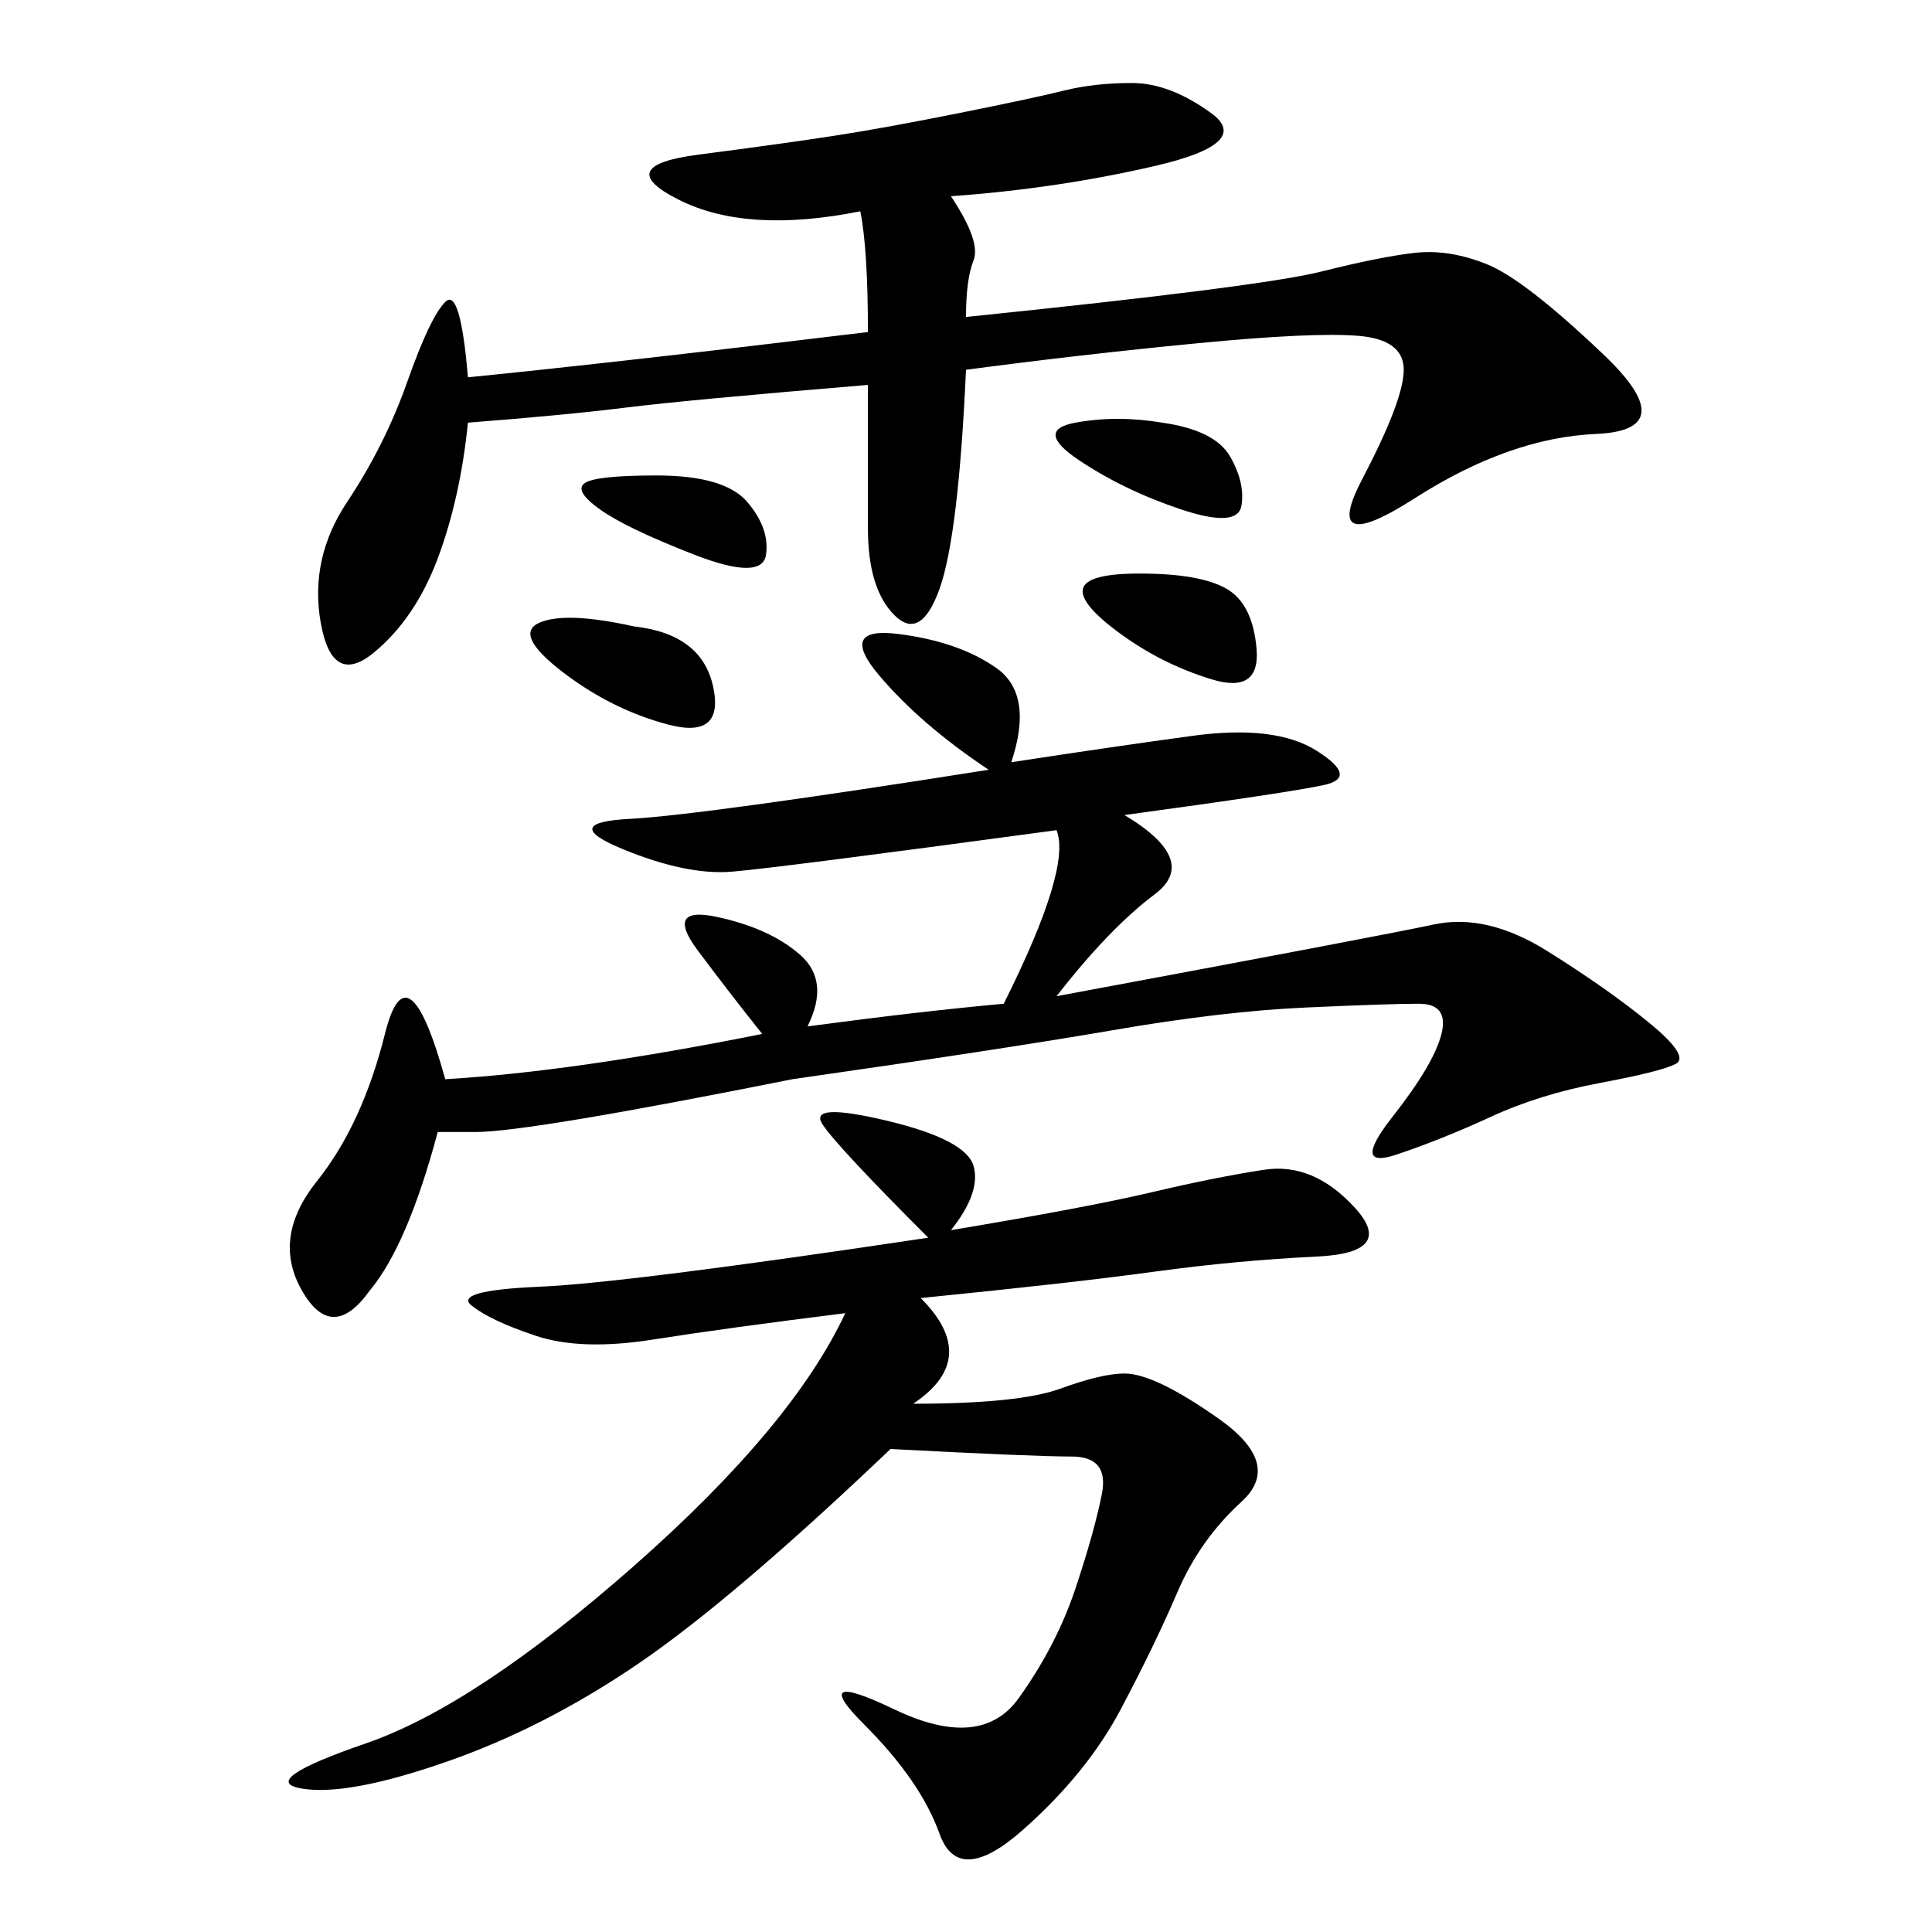 <svg xmlns="http://www.w3.org/2000/svg" xmlns:xlink="http://www.w3.org/1999/xlink" width="300" height="300"><path d="M147.66 191.02Q168.75 187.50 178.71 185.16Q188.67 182.81 196.29 181.64Q203.91 180.47 210.35 187.50Q216.80 194.53 204.49 195.12Q192.19 195.70 179.30 197.46Q166.41 199.22 142.97 201.56L142.97 201.56Q152.34 210.94 141.80 217.97L141.80 217.97Q158.20 217.97 164.65 215.63Q171.09 213.28 174.61 213.28L174.61 213.28Q179.30 213.28 189.26 220.31Q199.22 227.34 192.77 233.20Q186.33 239.06 182.81 247.27Q179.30 255.47 174.02 265.43Q168.75 275.39 158.79 284.18Q148.83 292.97 145.90 284.77Q142.97 276.56 134.18 267.77Q125.39 258.98 138.87 265.43Q152.34 271.88 158.20 263.67Q164.06 255.47 166.99 246.68Q169.92 237.89 171.09 232.03Q172.27 226.17 166.41 226.17L166.41 226.17Q160.55 226.17 138.28 225L138.28 225Q113.67 248.44 99.02 258.40Q84.38 268.36 69.14 273.63Q53.91 278.91 46.88 277.73Q39.84 276.56 56.84 270.70Q73.83 264.84 98.44 243.16Q123.05 221.48 131.25 203.91L131.25 203.91Q112.50 206.25 101.37 208.01Q90.23 209.77 83.20 207.42Q76.17 205.08 73.24 202.73Q70.31 200.39 83.79 199.80Q97.27 199.22 144.14 192.19L144.14 192.19Q130.08 178.13 127.73 174.61Q125.39 171.09 137.70 174.02Q150 176.95 151.17 181.05Q152.34 185.16 147.66 191.02L147.66 191.02ZM67.97 175.78Q63.28 193.36 57.42 200.39L57.42 200.39Q51.56 208.59 46.88 200.39Q42.19 192.19 49.22 183.40Q56.25 174.61 59.77 160.55Q63.28 146.48 69.14 167.58L69.14 167.58Q89.06 166.41 118.36 160.55L118.36 160.55Q113.67 154.69 108.40 147.66Q103.13 140.63 111.33 142.38Q119.53 144.14 124.22 148.24Q128.91 152.34 125.39 159.38L125.39 159.38Q142.97 157.03 155.86 155.86L155.86 155.86Q166.41 134.77 164.06 128.91L164.06 128.91Q120.70 134.77 113.67 135.35Q106.64 135.94 96.68 131.84Q86.72 127.73 97.85 127.15Q108.98 126.56 153.52 119.53L153.52 119.53Q142.97 112.50 136.52 104.88Q130.08 97.27 139.45 98.44Q148.83 99.61 154.69 103.71Q160.55 107.81 157.03 118.36L157.03 118.36Q172.27 116.02 185.16 114.26Q198.05 112.50 204.49 116.60Q210.94 120.70 205.66 121.88Q200.39 123.05 174.61 126.56L174.61 126.56Q186.33 133.59 179.30 138.87Q172.27 144.14 164.06 154.69L164.06 154.69Q214.45 145.31 222.66 143.55Q230.86 141.80 240.23 147.66Q249.61 153.52 256.05 158.79Q262.50 164.06 260.16 165.23Q257.81 166.41 248.44 168.16Q239.06 169.92 231.45 173.44Q223.83 176.95 216.80 179.30Q209.77 181.64 216.21 173.44Q222.66 165.23 223.83 160.55Q225 155.86 220.31 155.86L220.31 155.86Q215.63 155.86 202.73 156.45Q189.84 157.03 172.85 159.96Q155.86 162.89 123.05 167.58L123.05 167.58Q82.03 175.78 73.83 175.78L73.83 175.78Q69.14 175.78 67.97 175.78L67.97 175.78ZM147.66 30.47Q152.34 37.50 151.17 40.43Q150 43.36 150 49.22L150 49.22Q195.70 44.53 205.08 42.19Q214.45 39.84 219.73 39.26Q225 38.67 230.86 41.02Q236.72 43.36 249.02 55.08Q261.33 66.80 247.85 67.38Q234.38 67.97 219.73 77.34Q205.08 86.72 211.52 74.41Q217.97 62.11 217.97 57.42L217.97 57.42Q217.97 52.73 210.94 52.15Q203.91 51.56 185.74 53.32Q167.58 55.08 150 57.42L150 57.42Q148.83 83.20 145.90 91.41Q142.97 99.61 138.87 95.51Q134.77 91.41 134.77 82.03L134.77 82.03L134.77 59.77Q106.64 62.11 97.27 63.28Q87.89 64.45 72.66 65.63L72.66 65.63Q71.48 77.34 67.97 86.72Q64.45 96.09 58.01 101.37Q51.56 106.64 49.80 96.68Q48.05 86.72 53.91 77.93Q59.77 69.14 63.28 59.18Q66.80 49.22 69.14 46.88Q71.48 44.53 72.66 58.59L72.66 58.59Q96.09 56.25 134.77 51.56L134.77 51.56Q134.77 38.67 133.59 32.81L133.59 32.81Q116.02 36.33 105.47 31.05Q94.92 25.78 108.40 24.02Q121.88 22.27 129.49 21.09Q137.11 19.92 148.83 17.58Q160.55 15.23 165.23 14.06Q169.92 12.89 175.78 12.89L175.78 12.89Q181.64 12.89 188.09 17.58Q194.53 22.27 179.30 25.78Q164.06 29.30 147.66 30.47L147.66 30.47ZM98.44 97.27Q108.98 98.44 110.74 106.64Q112.50 114.84 103.71 112.50Q94.92 110.16 87.30 104.30Q79.69 98.44 83.79 96.68Q87.89 94.92 98.44 97.27L98.44 97.27ZM176.95 89.06Q186.33 89.06 190.43 91.41Q194.53 93.75 195.12 100.78Q195.70 107.81 188.09 105.47Q180.47 103.13 174.02 98.44Q167.58 93.75 168.16 91.41Q168.75 89.06 176.95 89.06L176.95 89.06ZM180.47 65.63Q188.67 66.80 191.02 70.90Q193.36 75 192.77 78.52Q192.19 82.03 183.40 79.10Q174.61 76.17 167.58 71.48Q160.55 66.80 166.99 65.63Q173.44 64.45 180.47 65.63L180.47 65.63ZM101.95 73.83Q112.50 73.83 116.02 77.93Q119.53 82.03 118.95 86.13Q118.36 90.23 107.81 86.13Q97.27 82.03 93.16 79.10Q89.06 76.17 90.82 75Q92.58 73.83 101.95 73.83L101.95 73.83Z"/></svg>
